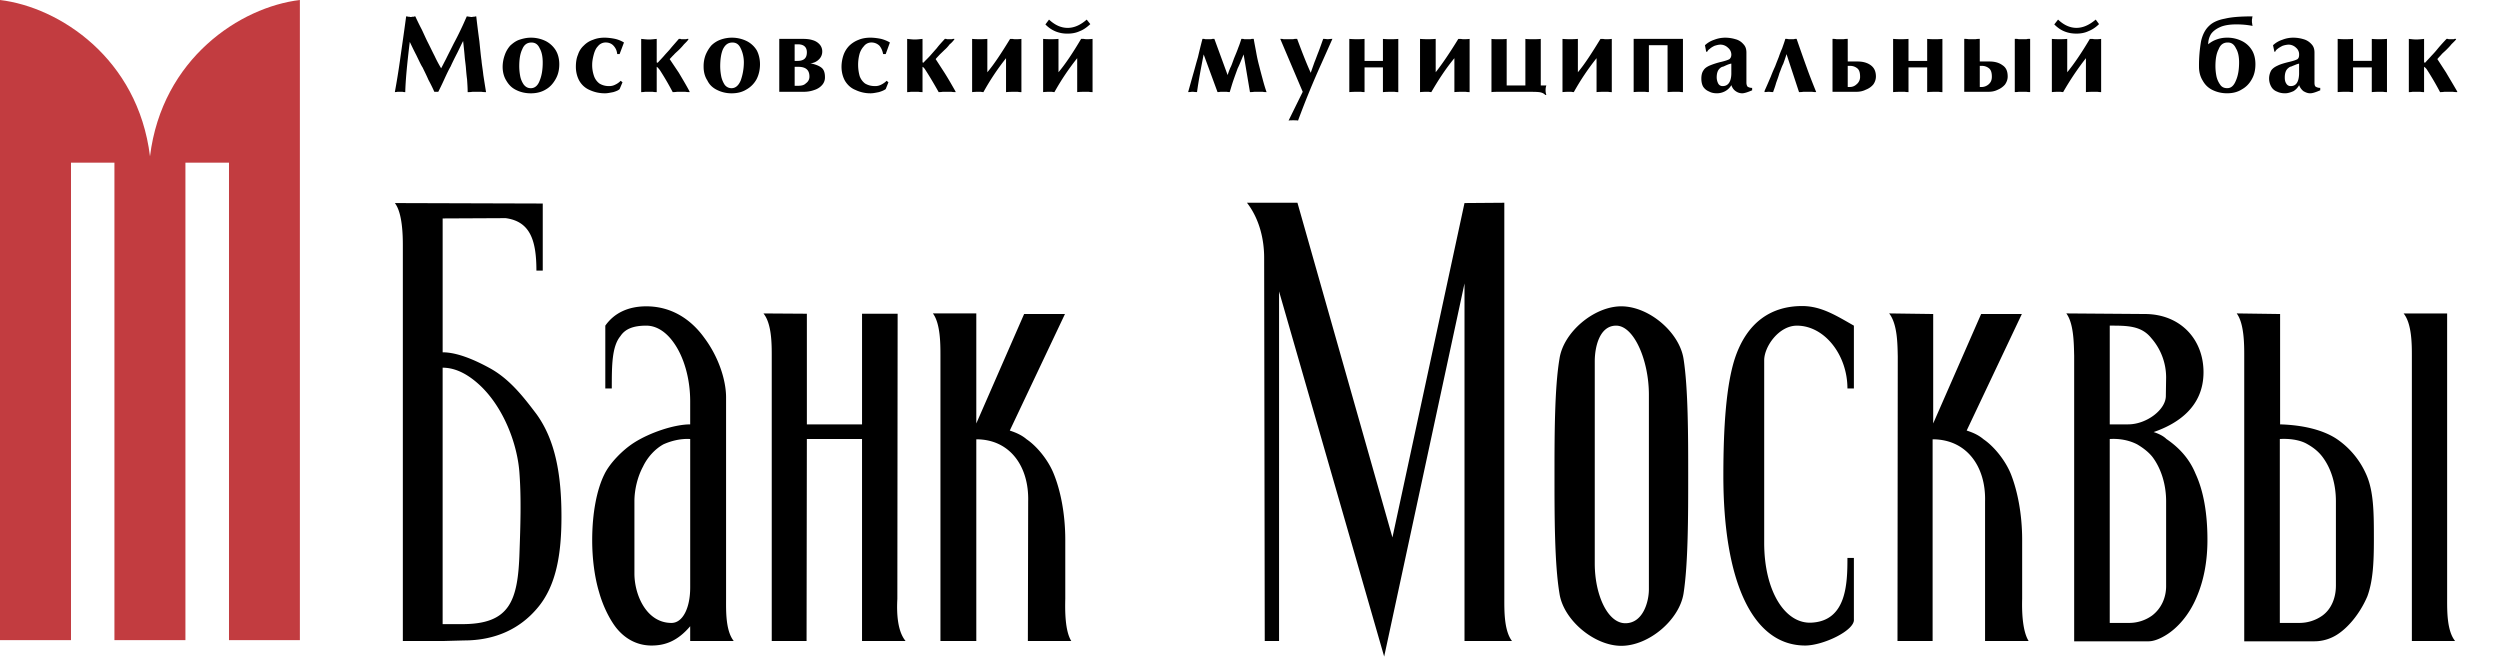 <svg width="198" height="52" fill="none" xmlns="http://www.w3.org/2000/svg"><path fill="#fff" d="M0 0h198v52H0z"/><path fill-rule="evenodd" clip-rule="evenodd" d="M71.07 47.437l.023-22.59h-2.819v8.764h-4.37v-8.764l-3.439-.023c.657.8.657 2.425.657 3.355v22.59h2.758l.023-16h4.37v16h3.45c-.702-.847-.702-2.424-.653-3.332zm13.3 0v-4.68c0-2.112-.394-3.953-.908-5.217-.43-1.087-1.325-2.187-2.15-2.747-.394-.335-.836-.527-1.337-.693l4.37-9.23H81.11l-3.787 8.668v-8.716h-3.438c.598.8.598 2.425.598 3.355v22.59h2.84V34.793c2.675 0 4.18 2.161 4.108 4.906l-.024 11.07h3.44c-.501-.8-.5-2.4-.477-3.332zM38.723 29.12c-1.075-.584-2.484-1.217-3.665-1.217V17.301l4.99-.024c1.922.262 2.436 1.72 2.436 4.156h.502v-5.314l-11.713-.036c.608.789.632 2.603.632 3.356v31.33h3.153l1.694-.046c2.52 0 4.442-.955 5.78-2.532 1.552-1.793 1.935-4.395 1.935-7.271 0-3.38-.502-6.09-1.983-8.13-1.05-1.387-2.162-2.82-3.761-3.669zm2.423 14.604c-.12 3.893-.776 5.707-4.537 5.707h-1.552v-20.31c1.11 0 2.09.609 2.889 1.336 1.91 1.745 3.056 4.705 3.2 7.083.144 1.993.072 4.13 0 6.184zm16.359 3.712V31.473c0-1.361-.585-3.2-1.732-4.728-1.014-1.408-2.543-2.484-4.585-2.484-1.48 0-2.568.562-3.248 1.53v4.977h.514c0-1.79 0-3.317.68-4.142.383-.585 1.04-.835 2.054-.835.824 0 1.577.511 2.161 1.336.824 1.146 1.314 2.865 1.314 4.657v1.827c-1.242 0-3.152.633-4.418 1.432-.967.61-1.97 1.672-2.376 2.52-.61 1.219-.967 3.104-.967 5.22 0 1.479.191 2.935.55 4.13.298 1.062.8 2.079 1.313 2.759.705.906 1.672 1.454 2.842 1.454 1.04 0 2.042-.333 3.056-1.528v1.17h3.45c-.656-.822-.608-2.423-.608-3.331zm-2.842-.894c0 1.599-.584 2.794-1.48 2.794-1.994 0-2.937-2.232-2.937-3.905V39.7c0-.895.238-1.922.68-2.745.358-.754.968-1.41 1.624-1.767.538-.24 1.29-.465 2.114-.418v11.773zm105.492.894v-4.68c0-2.112-.394-3.953-.896-5.217-.441-1.087-1.337-2.187-2.161-2.747-.395-.335-.823-.527-1.337-.693l4.37-9.23h-3.225l-3.797 8.668V24.87l-3.487-.048c.659.848.659 2.425.681 3.404l-.022 22.541h2.782V34.793c2.698 0 4.227 2.161 4.154 4.906v11.07h3.452c-.514-.823-.539-2.448-.514-3.332zm-41.014-31.378l-3.153.024-5.707 26.483-7.523-26.507H98.76c1.014 1.314 1.361 2.96 1.361 4.346l.047 30.363h1.134V23.081L109.626 52l6.363-29.554v28.321h3.76c-.631-.822-.607-2.423-.607-3.354V16.059h-.001zm9.264 8.203c-2.149 0-4.585 2.041-4.894 4.156-.395 2.328-.395 6.184-.395 9.264 0 3.104 0 6.973.395 9.326.309 2.09 2.745 4.142 4.894 4.142 2.187 0 4.598-2.052 4.931-4.142.369-2.353.369-6.22.369-9.326 0-3.08 0-6.936-.369-9.264-.333-2.115-2.744-4.156-4.931-4.156zm2.187 22.423c0 .956-.456 2.676-1.864 2.676-1.409 0-2.423-2.257-2.423-4.73V28.61c0-1.088.358-2.819 1.694-2.819 1.41 0 2.593 2.746 2.593 5.468v15.426zm6.793-18.244c-.646 2.042-.895 5.17-.895 9.242 0 8.252 2.257 13.444 6.482 13.444 1.433 0 3.952-1.204 3.856-2.076v-4.86h-.511c0 2.042-.073 4.956-2.808 5.122-2.113.145-3.785-2.47-3.785-6.316v-14.46c0-1.084 1.157-2.744 2.592-2.744 2.184 0 4.001 2.316 4.001 4.977h.511v-4.977c-1.408-.801-2.59-1.553-4.096-1.553-2.362-.002-4.367 1.193-5.347 4.201zm34.196 6.329c-.239-.239-.632-.429-1.015-.549 1.91-.656 3.952-1.995 3.952-4.74 0-2.615-1.839-4.61-4.657-4.61l-6.209-.047c.597.8.597 2.4.622 3.355v22.614h5.898c.394 0 .896-.191 1.409-.514.825-.511 1.803-1.528 2.423-3.056.514-1.219.825-2.698.825-4.465 0-2.113-.311-3.88-.944-5.242-.5-1.22-1.337-2.089-2.304-2.746zm-4.49-8.979c1.386 0 2.497 0 3.285.98a4.731 4.731 0 011.181 3.126l-.022 1.435c.022 1.109-1.53 2.279-2.984 2.279h-1.459v-7.82h-.001zm4.466 20.632c0 .943-.405 1.793-1.109 2.328a3.108 3.108 0 01-1.827.585h-1.53V34.769c.825-.047 1.552.108 2.162.418.49.286.967.656 1.266 1.062.656.908 1.038 2.138 1.038 3.45v6.724zm22.256 1.014V24.824h-3.449c.656.8.656 2.47.656 3.355v22.59h3.426c-.656-.8-.633-2.424-.633-3.332zm-8.739-12.667c-1.134-.752-2.77-1.111-4.49-1.158v-8.74l-3.438-.048c.597.8.597 2.47.597 3.355v22.614h5.563c.634 0 1.254-.191 1.768-.514.824-.511 1.803-1.598 2.423-3.056.443-1.219.514-2.664.514-4.465 0-2.113 0-3.88-.633-5.242a6.58 6.58 0 00-2.304-2.746zm-.071 11.628c0 .945-.358 1.84-1.062 2.353a3.135 3.135 0 01-1.851.585h-1.528V34.769c.823-.047 1.624.083 2.16.394.513.286.944.633 1.266 1.087.658.908 1.016 2.113 1.016 3.45v6.698h-.001zm8.74-40.63l-.705-1.087c.095-.12.215-.238.311-.346.095-.119.249-.239.394-.382.142-.144.286-.286.407-.442.117-.119.249-.238.369-.382V3.08h-.12c-.024 0-.047.024-.071.024h-.37c-.049 0-.073-.024-.096-.024h-.095c-.252.262-.467.502-.659.728a7.928 7.928 0 01-.537.61c-.166.191-.334.358-.501.548-.036 0-.059-.024-.083-.024V3.08a5.979 5.979 0 01-.597.048c-.203 0-.394-.024-.61-.048v4.215c.073 0 .169 0 .286-.024h.61c.144.024.239.024.311.024V5.29a.766.766 0 01.25.262c.286.442.633 1.015 1.016 1.743.071 0 .191 0 .345-.024h.668c.156.024.277.024.347.024v-.048c-.286-.5-.584-.989-.87-1.479zm-5.898-2.688v1.744h-1.482V3.08c-.264.024-.465.024-.609.024-.143 0-.335 0-.61-.024v4.215c.275-.024.467-.024.61-.024h.286c.156.024.252.024.323.024V5.336h1.482v1.96c.262-.025.453-.025.607-.025h.286c.145.024.239.024.311.024V3.08c-.262.024-.453.024-.597.024-.154 0-.369 0-.607-.024zm-7.523 4.168c.191.096.406.143.656.143.215 0 .431-.07.659-.168.191-.115.348-.28.453-.477.071.191.192.358.345.477.169.096.335.168.527.168.203 0 .465-.095.801-.238V6.96a.652.652 0 01-.36-.095c-.071-.048-.096-.168-.096-.323V4.167c0-.286-.071-.501-.249-.68a1.297 1.297 0 00-.623-.383 2.818 2.818 0 00-.776-.12 2.35 2.35 0 00-.906.168 1.94 1.94 0 00-.729.43l.108.513h.071c0-.047.071-.143.169-.215.117-.096.238-.167.404-.25a1.71 1.71 0 01.49-.096c.22.006.429.096.585.25a.674.674 0 01.239.526c0 .179-.024.274-.12.369-.119.072-.332.144-.631.215-.407.096-.729.192-.944.299-.214.096-.395.215-.512.382a1.306 1.306 0 000 1.289.87.87 0 00.439.384zm.919-1.863a.452.452 0 01.239-.12c.095-.047.227-.095.369-.154a1.49 1.49 0 01.239-.071v.824c-.024.632-.239.955-.656.955a.387.387 0 01-.36-.203c-.096-.144-.118-.31-.118-.478.001-.37.097-.61.287-.753zm-3.688 1.696c.345-.191.607-.466.799-.824.191-.335.276-.728.276-1.17 0-.407-.085-.801-.276-1.111a1.901 1.901 0 00-.799-.728 2.588 2.588 0 00-1.158-.264c-.299 0-.585.048-.838.144a2.071 2.071 0 00-.668.382c0-.286.07-.55.215-.8.142-.215.382-.407.727-.562.311-.143.754-.215 1.29-.215.501 0 .921.048 1.278.12 0-.048-.024-.096-.024-.168-.023-.096-.023-.168-.023-.215 0-.072 0-.144.023-.216 0-.083.024-.13.024-.155-.92 0-1.647.048-2.186.18-.524.094-.968.285-1.254.572-.298.275-.511.68-.631 1.195a11.226 11.226 0 00-.167 2.04c0 .407.096.778.287 1.088.191.346.441.584.776.752a2.59 2.59 0 001.17.262c.428.003.823-.093 1.159-.307zm-1.722-.383a1.783 1.783 0 01-.298-.704 4.34 4.34 0 01-.071-.728c0-.562.071-1.027.252-1.362.142-.37.381-.537.727-.537.286 0 .501.143.646.465.179.286.249.68.249 1.11 0 .538-.07 1.027-.249 1.434-.169.417-.384.608-.693.608-.252.001-.443-.095-.563-.286zm-11.377-4.035c.309 0 .644-.048.943-.191.311-.119.609-.323.846-.562l-.262-.358c-.514.43-1.004.656-1.528.656-.514 0-1.004-.226-1.456-.656l-.299.383c.25.25.512.44.823.56.299.12.61.168.933.168zm-1.244 4.61c.12.023.168.023.191.023a22.43 22.43 0 011.804-2.687v2.687c.262-.024.478-.024.597-.024h.322c.144.024.239.024.286.024V3.081c-.192.024-.333.024-.429.024-.049 0-.156 0-.252-.024h-.213c-.658 1.11-1.266 2.007-1.792 2.64V3.08c-.25.024-.465.024-.61.024-.117 0-.321 0-.607-.024v4.215c.238-.024.416-.024.465-.024h.238zm-4.978-.17c.226-.095.417-.237.561-.405.143-.203.215-.417.215-.632 0-.419-.119-.706-.406-.896-.275-.203-.61-.299-1.051-.299h-.754V3.08c-.096 0-.191 0-.309.023h-.585c-.144-.024-.239-.024-.335-.024V7.27h1.91c.277.001.515-.048.754-.167zm-1.434-.213V5.218h.156a.872.872 0 01.573.191c.154.12.228.334.228.658 0 .262-.073.453-.252.608a.853.853 0 01-.573.216h-.132V6.89zm3.668-3.786h-.573c-.062 0-.108-.024-.156-.024h-.167v4.215c.071 0 .167 0 .324-.024h.595c.119.024.228.024.298.024V3.08h-.179c-.025 0-.071.024-.142.024zm-9.612 4.168c.13.024.25.024.299.024V5.337h1.479v1.96c.264-.025.477-.025.609-.025h.311c.145.024.239.024.287.024V3.081c-.24.024-.454.024-.598.024-.153 0-.345 0-.609-.024v1.744h-1.479V3.08c-.24.024-.465.024-.61.024-.12 0-.311 0-.609-.024v4.215c.298-.024.489-.024.609-.024h.311zm-2.688-2.102c-.274-.203-.631-.299-1.05-.299h-.776V3.08c-.071 0-.192 0-.311.023h-.583c-.12-.024-.239-.024-.311-.024V7.27h1.885c.274 0 .514-.048.754-.167.25-.096.441-.238.584-.406.136-.183.212-.404.215-.632-.001-.419-.144-.705-.407-.896zm-1.122 1.504a.759.759 0 01-.548.216h-.156V5.218h.178a.88.88 0 01.576.191c.154.12.225.334.225.658a.747.747 0 01-.275.607zm-6.615.621c.071-.215.168-.453.239-.729.096-.262.192-.525.262-.776.096-.215.167-.477.299-.728.096-.262.191-.526.262-.776l.991 3.01c.071 0 .203 0 .346-.025h.68c.145.024.264.024.335.024-.262-.656-.514-1.278-.729-1.887-.213-.584-.488-1.361-.823-2.328h-.12c-.024 0-.07.024-.117.024h-.348c-.024 0-.095 0-.166-.024h-.145c-.07.262-.166.502-.249.752a7.3 7.3 0 00-.265.68c-.095.239-.191.478-.284.729-.097.215-.227.501-.347.824-.166.381-.311.728-.454 1.038-.048.095-.048.167-.048.191.144 0 .262-.024.335-.024.071.002.192.025.346.025zm-3.797-.072a1.26 1.26 0 00.49-.477c.071.191.169.358.348.477a.897.897 0 00.501.168c.19 0 .465-.095.799-.238V6.96a.645.645 0 01-.358-.095c-.047-.048-.096-.168-.096-.323V4.167c0-.286-.07-.501-.249-.68a1.21 1.21 0 00-.622-.383 2.868 2.868 0 00-.789-.12c-.286 0-.597.048-.896.168a1.932 1.932 0 00-.727.43l.096.513h.083c.024-.047.071-.143.192-.215.095-.096.215-.167.381-.25.154-.048.324-.096.49-.096.22.006.429.096.585.25a.707.707 0 01.262.526c0 .179-.047.274-.142.369-.12.072-.348.144-.634.215a5.903 5.903 0 00-.942.299c-.216.096-.395.215-.49.382-.12.167-.167.394-.167.656 0 .238.047.466.143.633a.988.988 0 00.467.382c.166.096.382.143.631.143a1.4 1.4 0 00.644-.166zm-.383-1.838c.073-.071.169-.095.265-.12a4.92 4.92 0 01.345-.154c.142-.048.215-.071.262-.071v.824c-.022.632-.262.955-.68.955a.38.38 0 01-.358-.203 1.088 1.088 0 01-.12-.478c0-.37.096-.61.286-.753zm-6.864-2.305v4.215c.262-.024.453-.024.609-.024h.286c.143.024.239.024.312.024V3.582h1.479v3.713c.274-.024.467-.024.609-.024h.324c.119.024.215.024.286.024V3.08h-3.905zm-4.931 4.192a.77.77 0 00.192.024 19.596 19.596 0 011.801-2.687v2.687c.264-.024.456-.024.61-.024h.311c.117.024.215.024.286.024V3.081c-.192.024-.335.024-.431.024-.07 0-.166 0-.262-.024h-.203c-.68 1.11-1.253 2.007-1.79 2.64V3.08c-.277.024-.467.024-.61.024-.144 0-.335 0-.609-.024v4.215c.252-.024.394-.024.465-.024h.24zm-1.984.25a1.166 1.166 0 01-.059-.393c0-.144.024-.262.059-.358h-.441V3.08c-.168.024-.394.024-.609.024-.262 0-.454 0-.61-.024v3.69h-1.481V3.08c-.118.024-.309.024-.595.024-.275 0-.49 0-.61-.024v4.215c.167-.024.431-.024.776-.024h1.887c.512 0 .872 0 1.098.024.215.024.382.095.501.226h.084zm-9.3-.25a.884.884 0 00.191.024c.561-.967 1.146-1.863 1.827-2.687v2.687c.264-.024.455-.024.584-.024h.311c.145.024.24.024.311.024V3.081c-.191.024-.359.024-.453.024-.049 0-.145 0-.239-.024h-.203c-.68 1.11-1.29 2.007-1.792 2.64V3.08c-.275.024-.465.024-.608.024-.145 0-.335 0-.633-.024v4.215c.276-.024.418-.024.467-.024h.237zm-5.384 0c.117.024.238.024.286.024V5.337h1.456v1.96c.275-.025.49-.025.607-.025h.311c.156.024.252.024.299.024V3.081c-.238.024-.465.024-.61.024-.142 0-.332 0-.607-.024v1.744h-1.456V3.08c-.24.024-.456.024-.61.024-.12 0-.311 0-.597-.024v4.215c.286-.024.477-.024.597-.024h.324zm-5.732 2.28c.096-.023.226-.023.369-.023.167 0 .286 0 .382.023a67.895 67.895 0 011.827-4.465l.895-2.007c-.168 0-.286.024-.369.024-.073 0-.191-.024-.36-.024-.096.262-.213.609-.369 1.015-.167.418-.262.705-.311.8l-.309.872c-.443-.991-.776-1.886-1.075-2.687h-.168c-.047 0-.118.024-.167.024h-.751c-.071-.024-.144-.024-.252-.024l1.78 4.191-1.122 2.281zM98.495 4.31l.502 2.985c.07 0 .191 0 .347-.024H100c.12.024.239.024.311.024A13.87 13.87 0 01100 6.257a53.727 53.727 0 01-.274-1.04 12.186 12.186 0 01-.24-1.098c-.07-.381-.142-.728-.19-1.039h-.155c-.024 0-.073.024-.096.024h-.478c-.049 0-.073-.024-.132-.024h-.12c-.07.216-.142.455-.238.68-.073.216-.191.502-.346.872-.12.334-.216.609-.287.728a6.603 6.603 0 00-.216.585l-1.05-2.866h-.144c-.023 0-.07.024-.119.024h-.443c-.046 0-.094-.024-.118-.024h-.12c-.143.55-.262 1.04-.358 1.456-.13.43-.228.824-.346 1.23-.12.418-.262.932-.43 1.53.168 0 .262-.025.334-.025.096 0 .216.024.37.024.12-.895.311-1.887.526-2.985l1.098 2.985c.048 0 .119 0 .239-.024h.488c.119.024.192.024.239.024.095-.31.191-.656.31-.991.108-.31.227-.633.322-.896.124-.237.265-.606.47-1.096zM84.537 2.663c.334 0 .657-.048.968-.191.322-.119.585-.323.848-.562l-.286-.358c-.49.43-.992.656-1.505.656-.537 0-1.015-.226-1.48-.656l-.286.383c.238.25.525.44.824.56.309.12.595.168.917.168zm1.29.417h-.203c-.657 1.11-1.254 2.007-1.792 2.64V3.08c-.262.024-.465.024-.608.024-.12 0-.335 0-.609-.024v4.215c.25-.024.394-.024.466-.024h.238a.77.77 0 00.192.024 19.588 19.588 0 011.803-2.687v2.687c.262-.024.464-.024.608-.024h.31c.12.024.215.024.299.024V3.08c-.203.024-.347.024-.443.024-.07 0-.141 0-.262-.024zm-8.131 4.192a.77.77 0 00.191.024 19.431 19.431 0 011.791-2.687v2.687c.275-.024.467-.024.61-.024h.322c.12.024.214.024.286.024V3.081c-.192.024-.334.024-.442.024-.072 0-.168 0-.263-.024H80c-.68 1.11-1.265 2.007-1.803 2.64V3.08c-.262.024-.453.024-.597.024-.155 0-.346 0-.608-.024v4.215c.238-.024.381-.024.453-.024h.25zM73.063 5.29c.095.047.167.143.239.262.286.442.632 1.015 1.04 1.743.047 0 .167 0 .322-.024h.68c.145.024.264.024.336.024v-.048c-.286-.501-.562-.991-.872-1.48l-.704-1.087c.096-.12.215-.238.311-.346.119-.119.25-.239.393-.382.168-.144.286-.286.406-.442.155-.119.25-.238.37-.382V3.08h-.096c-.047 0-.071.024-.095.024h-.371c-.047 0-.071-.024-.095-.024h-.096c-.238.262-.465.502-.632.728-.192.216-.358.407-.538.61-.168.191-.358.358-.526.548-.023 0-.047-.024-.071-.024V3.08c-.227.024-.441.048-.609.048-.179 0-.394-.024-.608-.048v4.215c.071 0 .167 0 .286-.024h.608c.144.024.239.024.323.024V5.29h-.001zm-5.301 1.838c.373.176.78.266 1.193.262.191 0 .418-.047.656-.095.238-.072.406-.143.538-.24l.215-.537-.143-.12a1.542 1.542 0 01-.418.3.984.984 0 01-.514.119c-.31 0-.55-.072-.776-.203-.2-.152-.35-.36-.43-.597a3.343 3.343 0 01-.024-1.684c.06-.25.183-.48.358-.67a.741.741 0 01.609-.298.89.89 0 01.632.262c.144.18.238.394.286.657h.203l.334-.919a2.706 2.706 0 00-.704-.287 4.562 4.562 0 00-.8-.096c-.358 0-.68.048-.968.168a2.19 2.19 0 00-.728.453 2.007 2.007 0 00-.466.729c-.108.307-.165.63-.167.955 0 .406.095.8.286 1.133.207.326.469.565.828.708zm-3.272 0c.24-.072.465-.216.609-.382a.89.89 0 00.238-.633c0-.37-.095-.632-.31-.777-.192-.143-.49-.25-.848-.322.258-.015.5-.126.68-.311a.84.84 0 00.263-.609.822.822 0 00-.216-.585 1.159 1.159 0 00-.562-.334c-.215-.072-.49-.096-.775-.096h-1.851V7.27h1.923c.311.002.586-.047.85-.142zM62.937 3.51h.262c.466 0 .705.227.705.632 0 .466-.239.682-.753.682h-.215V3.51h.001zm0 3.284V5.29h.262c.609 0 .908.239.908.777a.616.616 0 01-.274.525c-.144.155-.358.203-.633.203h-.263v-.001zm-3.008-.537c.167-.335.263-.728.263-1.17 0-.407-.096-.801-.263-1.111a1.968 1.968 0 00-.8-.728 2.663 2.663 0 00-2.089-.096c-.265.1-.505.254-.705.454-.19.225-.343.48-.454.753-.11.297-.162.613-.155.93 0 .407.096.778.299 1.088.167.346.43.584.776.752a2.55 2.55 0 001.134.262c.466 0 .847-.095 1.194-.31.334-.191.608-.466.8-.824zm-1.266.12c-.168.393-.406.608-.728.608a.667.667 0 01-.55-.286 1.933 1.933 0 01-.274-.704 4.246 4.246 0 01-.071-.728c0-.562.07-1.027.215-1.362.18-.37.418-.537.752-.537.299 0 .513.143.657.465.143.286.25.68.25 1.11a4.35 4.35 0 01-.251 1.434zm-7.247.895h.286c.12.024.239.024.31.024V5.29c.084.047.155.143.25.262a22.24 22.24 0 011.016 1.743c.071 0 .19 0 .346-.024h.644c.179.024.274.024.346.024v-.048c-.262-.501-.561-.991-.848-1.48l-.728-1.087c.12-.12.216-.238.334-.346.096-.119.25-.239.394-.382a4.6 4.6 0 00.406-.442c.12-.119.25-.238.347-.382V3.08h-.096c-.024 0-.048.024-.107.024h-.358c-.024 0-.048-.024-.072-.024h-.12c-.226.262-.442.502-.632.728-.167.216-.37.407-.538.61-.167.191-.334.358-.5.548-.06 0-.084-.024-.084-.024V3.08c-.239.024-.43.048-.598.048-.202 0-.393-.024-.632-.048v4.215c.072 0 .168 0 .31-.024.144.002.24.002.324.002zm-4.717-.144c.37.167.752.262 1.218.262.19 0 .406-.047.657-.095.238-.072.406-.143.501-.24l.227-.537-.144-.12a1.37 1.37 0 01-.418.3.984.984 0 01-.514.119 1.39 1.39 0 01-.752-.203c-.2-.152-.35-.36-.43-.597-.1-.292-.15-.6-.143-.908 0-.239.048-.5.12-.776.071-.263.167-.502.334-.67a.77.77 0 01.632-.298c.238 0 .466.095.61.262.166.18.262.394.286.657h.19l.346-.919a2.407 2.407 0 00-.705-.287 4.561 4.561 0 00-.8-.096c-.346 0-.657.048-.943.168-.276.09-.526.246-.728.453a1.633 1.633 0 00-.467.729c-.12.275-.167.608-.167.955 0 .406.096.8.286 1.133.194.326.47.565.804.708zm-3.487-3.88a2.632 2.632 0 00-1.17-.264c-.334 0-.632.072-.92.168-.274.096-.49.262-.705.454-.195.22-.345.475-.44.753a2.808 2.808 0 00-.168.93c0 .407.095.778.286 1.088.203.346.44.584.787.752.335.167.717.262 1.159.262.441 0 .847-.095 1.193-.31.334-.191.573-.466.776-.824.192-.335.286-.728.286-1.17 0-.407-.094-.801-.286-1.111a2.03 2.03 0 00-.798-.728zm-.466 3.129c-.143.393-.382.608-.704.608-.24 0-.407-.094-.562-.286a1.75 1.75 0 01-.286-.704 4.256 4.256 0 01-.07-.728c0-.562.07-1.027.238-1.362.143-.37.394-.537.728-.537.298 0 .514.143.656.465.168.286.238.68.238 1.11.002.538-.07 1.027-.238 1.434zm-11.068.895h.203a.78.78 0 00.215.024c.023-.92.144-2.233.358-3.977.119.239.275.585.514 1.04.215.442.382.811.513 1.002.096.216.263.526.454.968.227.418.37.728.465.943h.312c.12-.239.274-.549.464-.967.19-.418.36-.776.514-1.04.144-.322.31-.656.526-1.074.203-.406.346-.728.465-.942.047.465.095.87.12 1.193.023.31.071.597.095.872.023.286.048.608.096.967.023.334.048.704.048 1.015.108 0 .226 0 .369-.024h.728c.144.024.286.024.359.024-.072-.43-.144-.895-.215-1.349-.048-.465-.12-.836-.144-1.146-.048-.311-.096-.824-.166-1.505A84.03 84.03 0 0137.72 1.3c-.048 0-.096 0-.144.024h-.118c-.048.024-.096.024-.12.024-.048 0-.12-.024-.191-.024-.108-.024-.155-.024-.18-.024-.144.323-.286.657-.478 1.051-.179.382-.369.752-.561 1.11-.192.394-.394.776-.609 1.218-.215.407-.334.656-.382.728-.188-.313-.36-.636-.514-.967-.191-.37-.369-.752-.584-1.17-.192-.395-.335-.729-.454-.968a20.18 20.18 0 01-.49-1.003c-.048 0-.095 0-.12.024h-.119c-.06.024-.107.024-.131.024-.024 0-.072 0-.096-.024h-.118c-.048-.024-.096-.024-.144-.024-.191 1.433-.37 2.627-.49 3.499a61.32 61.32 0 01-.405 2.495c.047 0 .118 0 .214-.024.073.002.144.002.192.002z" fill="#000"/><path fill-rule="evenodd" clip-rule="evenodd" d="M11.88 12.382C10.925 4.609 4.691.56 0 0v50.698h5.623V12.883h3.44v37.815h5.623V12.883h3.45v37.815h5.614V0c-4.694.56-10.915 4.61-11.87 12.382z" fill="#C23C40"/></svg>